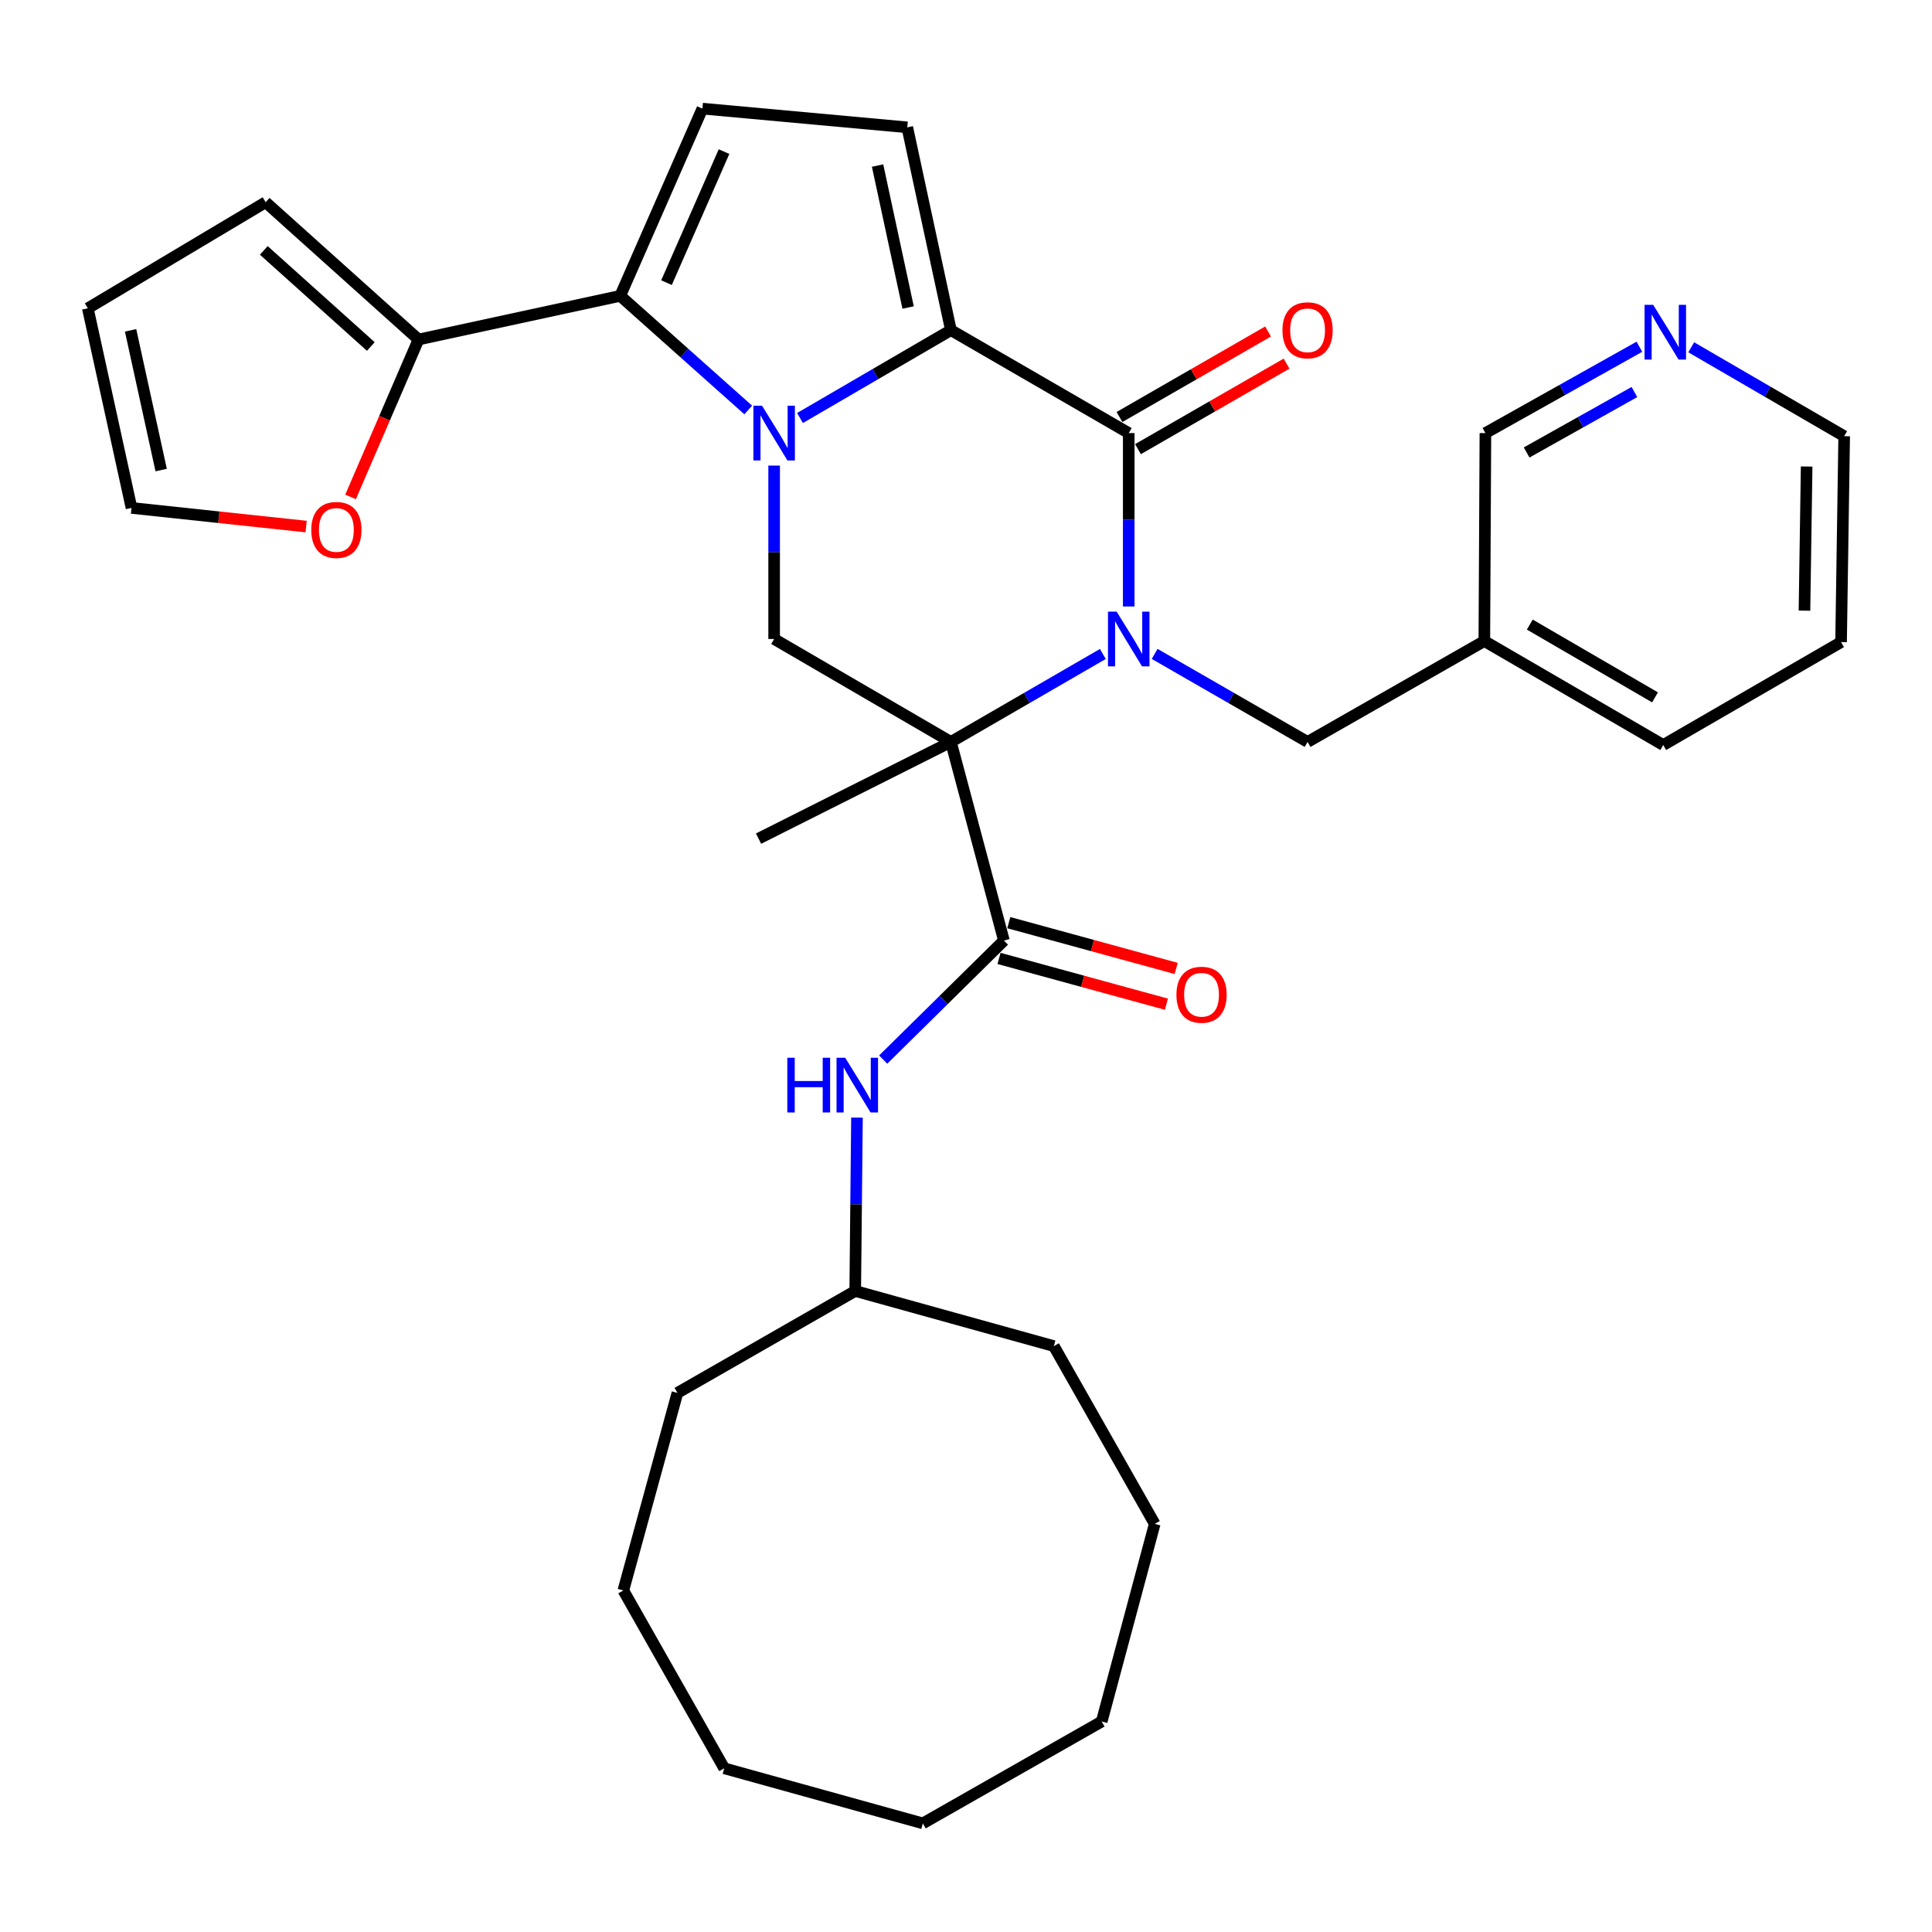 <?xml version='1.0' encoding='iso-8859-1'?>
<svg version='1.1' baseProfile='full'
              xmlns='http://www.w3.org/2000/svg'
                      xmlns:rdkit='http://www.rdkit.org/xml'
                      xmlns:xlink='http://www.w3.org/1999/xlink'
                  xml:space='preserve'
width='1000px' height='1000px' viewBox='0 0 1000 1000'>
<!-- END OF HEADER -->
<rect style='opacity:1.0;fill:#FFFFFF;stroke:none' width='1000' height='1000' x='0' y='0'> </rect>
<path class='bond-1' d='M 570.832,338.494 L 531.509,361.258' style='fill:none;fill-rule:evenodd;stroke:#0000FF;stroke-width:6px;stroke-linecap:butt;stroke-linejoin:miter;stroke-opacity:1' />
<path class='bond-1' d='M 531.509,361.258 L 492.186,384.021' style='fill:none;fill-rule:evenodd;stroke:#000000;stroke-width:6px;stroke-linecap:butt;stroke-linejoin:miter;stroke-opacity:1' />
<path class='bond-3' d='M 584.231,313.914 L 584.231,269.038' style='fill:none;fill-rule:evenodd;stroke:#0000FF;stroke-width:6px;stroke-linecap:butt;stroke-linejoin:miter;stroke-opacity:1' />
<path class='bond-3' d='M 584.231,269.038 L 584.231,224.162' style='fill:none;fill-rule:evenodd;stroke:#000000;stroke-width:6px;stroke-linecap:butt;stroke-linejoin:miter;stroke-opacity:1' />
<path class='bond-11' d='M 597.641,338.457 L 637.22,361.239' style='fill:none;fill-rule:evenodd;stroke:#0000FF;stroke-width:6px;stroke-linecap:butt;stroke-linejoin:miter;stroke-opacity:1' />
<path class='bond-11' d='M 637.22,361.239 L 676.799,384.021' style='fill:none;fill-rule:evenodd;stroke:#000000;stroke-width:6px;stroke-linecap:butt;stroke-linejoin:miter;stroke-opacity:1' />
<path class='bond-0' d='M 414.081,216.366 L 453.133,193.622' style='fill:none;fill-rule:evenodd;stroke:#0000FF;stroke-width:6px;stroke-linecap:butt;stroke-linejoin:miter;stroke-opacity:1' />
<path class='bond-0' d='M 453.133,193.622 L 492.186,170.879' style='fill:none;fill-rule:evenodd;stroke:#000000;stroke-width:6px;stroke-linecap:butt;stroke-linejoin:miter;stroke-opacity:1' />
<path class='bond-4' d='M 387.286,212.207 L 354.156,182.668' style='fill:none;fill-rule:evenodd;stroke:#0000FF;stroke-width:6px;stroke-linecap:butt;stroke-linejoin:miter;stroke-opacity:1' />
<path class='bond-4' d='M 354.156,182.668 L 321.026,153.129' style='fill:none;fill-rule:evenodd;stroke:#000000;stroke-width:6px;stroke-linecap:butt;stroke-linejoin:miter;stroke-opacity:1' />
<path class='bond-33' d='M 400.694,240.986 L 400.694,285.862' style='fill:none;fill-rule:evenodd;stroke:#0000FF;stroke-width:6px;stroke-linecap:butt;stroke-linejoin:miter;stroke-opacity:1' />
<path class='bond-33' d='M 400.694,285.862 L 400.694,330.738' style='fill:none;fill-rule:evenodd;stroke:#000000;stroke-width:6px;stroke-linecap:butt;stroke-linejoin:miter;stroke-opacity:1' />
<path class='bond-5' d='M 492.186,384.021 L 519.627,486.823' style='fill:none;fill-rule:evenodd;stroke:#000000;stroke-width:6px;stroke-linecap:butt;stroke-linejoin:miter;stroke-opacity:1' />
<path class='bond-6' d='M 492.186,384.021 L 400.694,330.738' style='fill:none;fill-rule:evenodd;stroke:#000000;stroke-width:6px;stroke-linecap:butt;stroke-linejoin:miter;stroke-opacity:1' />
<path class='bond-20' d='M 492.186,384.021 L 392.624,434.073' style='fill:none;fill-rule:evenodd;stroke:#000000;stroke-width:6px;stroke-linecap:butt;stroke-linejoin:miter;stroke-opacity:1' />
<path class='bond-2' d='M 492.186,170.879 L 584.231,224.162' style='fill:none;fill-rule:evenodd;stroke:#000000;stroke-width:6px;stroke-linecap:butt;stroke-linejoin:miter;stroke-opacity:1' />
<path class='bond-7' d='M 492.186,170.879 L 469.606,65.913' style='fill:none;fill-rule:evenodd;stroke:#000000;stroke-width:6px;stroke-linecap:butt;stroke-linejoin:miter;stroke-opacity:1' />
<path class='bond-7' d='M 470.038,159.17 L 454.233,85.693' style='fill:none;fill-rule:evenodd;stroke:#000000;stroke-width:6px;stroke-linecap:butt;stroke-linejoin:miter;stroke-opacity:1' />
<path class='bond-12' d='M 589.018,232.477 L 627.467,210.346' style='fill:none;fill-rule:evenodd;stroke:#000000;stroke-width:6px;stroke-linecap:butt;stroke-linejoin:miter;stroke-opacity:1' />
<path class='bond-12' d='M 627.467,210.346 L 665.915,188.215' style='fill:none;fill-rule:evenodd;stroke:#FF0000;stroke-width:6px;stroke-linecap:butt;stroke-linejoin:miter;stroke-opacity:1' />
<path class='bond-12' d='M 579.445,215.846 L 617.894,193.715' style='fill:none;fill-rule:evenodd;stroke:#000000;stroke-width:6px;stroke-linecap:butt;stroke-linejoin:miter;stroke-opacity:1' />
<path class='bond-12' d='M 617.894,193.715 L 656.342,171.583' style='fill:none;fill-rule:evenodd;stroke:#FF0000;stroke-width:6px;stroke-linecap:butt;stroke-linejoin:miter;stroke-opacity:1' />
<path class='bond-9' d='M 321.026,153.129 L 216.625,175.73' style='fill:none;fill-rule:evenodd;stroke:#000000;stroke-width:6px;stroke-linecap:butt;stroke-linejoin:miter;stroke-opacity:1' />
<path class='bond-34' d='M 321.026,153.129 L 363.563,56.222' style='fill:none;fill-rule:evenodd;stroke:#000000;stroke-width:6px;stroke-linecap:butt;stroke-linejoin:miter;stroke-opacity:1' />
<path class='bond-34' d='M 344.978,146.306 L 374.754,78.471' style='fill:none;fill-rule:evenodd;stroke:#000000;stroke-width:6px;stroke-linecap:butt;stroke-linejoin:miter;stroke-opacity:1' />
<path class='bond-10' d='M 519.627,486.823 L 488.382,517.629' style='fill:none;fill-rule:evenodd;stroke:#000000;stroke-width:6px;stroke-linecap:butt;stroke-linejoin:miter;stroke-opacity:1' />
<path class='bond-10' d='M 488.382,517.629 L 457.137,548.435' style='fill:none;fill-rule:evenodd;stroke:#0000FF;stroke-width:6px;stroke-linecap:butt;stroke-linejoin:miter;stroke-opacity:1' />
<path class='bond-14' d='M 517.096,496.078 L 560.415,507.925' style='fill:none;fill-rule:evenodd;stroke:#000000;stroke-width:6px;stroke-linecap:butt;stroke-linejoin:miter;stroke-opacity:1' />
<path class='bond-14' d='M 560.415,507.925 L 603.735,519.772' style='fill:none;fill-rule:evenodd;stroke:#FF0000;stroke-width:6px;stroke-linecap:butt;stroke-linejoin:miter;stroke-opacity:1' />
<path class='bond-14' d='M 522.158,477.568 L 565.477,489.415' style='fill:none;fill-rule:evenodd;stroke:#000000;stroke-width:6px;stroke-linecap:butt;stroke-linejoin:miter;stroke-opacity:1' />
<path class='bond-14' d='M 565.477,489.415 L 608.797,501.262' style='fill:none;fill-rule:evenodd;stroke:#FF0000;stroke-width:6px;stroke-linecap:butt;stroke-linejoin:miter;stroke-opacity:1' />
<path class='bond-8' d='M 469.606,65.913 L 363.563,56.222' style='fill:none;fill-rule:evenodd;stroke:#000000;stroke-width:6px;stroke-linecap:butt;stroke-linejoin:miter;stroke-opacity:1' />
<path class='bond-13' d='M 216.625,175.73 L 199.037,216.471' style='fill:none;fill-rule:evenodd;stroke:#000000;stroke-width:6px;stroke-linecap:butt;stroke-linejoin:miter;stroke-opacity:1' />
<path class='bond-13' d='M 199.037,216.471 L 181.449,257.213' style='fill:none;fill-rule:evenodd;stroke:#FF0000;stroke-width:6px;stroke-linecap:butt;stroke-linejoin:miter;stroke-opacity:1' />
<path class='bond-15' d='M 216.625,175.73 L 137.5,104.675' style='fill:none;fill-rule:evenodd;stroke:#000000;stroke-width:6px;stroke-linecap:butt;stroke-linejoin:miter;stroke-opacity:1' />
<path class='bond-15' d='M 191.935,179.349 L 136.547,129.611' style='fill:none;fill-rule:evenodd;stroke:#000000;stroke-width:6px;stroke-linecap:butt;stroke-linejoin:miter;stroke-opacity:1' />
<path class='bond-21' d='M 443.564,578.476 L 443.115,623.341' style='fill:none;fill-rule:evenodd;stroke:#0000FF;stroke-width:6px;stroke-linecap:butt;stroke-linejoin:miter;stroke-opacity:1' />
<path class='bond-21' d='M 443.115,623.341 L 442.666,668.206' style='fill:none;fill-rule:evenodd;stroke:#000000;stroke-width:6px;stroke-linecap:butt;stroke-linejoin:miter;stroke-opacity:1' />
<path class='bond-19' d='M 676.799,384.021 L 768.29,331.804' style='fill:none;fill-rule:evenodd;stroke:#000000;stroke-width:6px;stroke-linecap:butt;stroke-linejoin:miter;stroke-opacity:1' />
<path class='bond-16' d='M 158.443,272.543 L 113.255,267.723' style='fill:none;fill-rule:evenodd;stroke:#FF0000;stroke-width:6px;stroke-linecap:butt;stroke-linejoin:miter;stroke-opacity:1' />
<path class='bond-16' d='M 113.255,267.723 L 68.066,262.903' style='fill:none;fill-rule:evenodd;stroke:#000000;stroke-width:6px;stroke-linecap:butt;stroke-linejoin:miter;stroke-opacity:1' />
<path class='bond-18' d='M 137.5,104.675 L 45.455,159.579' style='fill:none;fill-rule:evenodd;stroke:#000000;stroke-width:6px;stroke-linecap:butt;stroke-linejoin:miter;stroke-opacity:1' />
<path class='bond-36' d='M 68.066,262.903 L 45.455,159.579' style='fill:none;fill-rule:evenodd;stroke:#000000;stroke-width:6px;stroke-linecap:butt;stroke-linejoin:miter;stroke-opacity:1' />
<path class='bond-36' d='M 83.42,243.302 L 67.592,170.975' style='fill:none;fill-rule:evenodd;stroke:#000000;stroke-width:6px;stroke-linecap:butt;stroke-linejoin:miter;stroke-opacity:1' />
<path class='bond-17' d='M 848.548,179.474 L 808.696,201.818' style='fill:none;fill-rule:evenodd;stroke:#0000FF;stroke-width:6px;stroke-linecap:butt;stroke-linejoin:miter;stroke-opacity:1' />
<path class='bond-17' d='M 808.696,201.818 L 768.845,224.162' style='fill:none;fill-rule:evenodd;stroke:#000000;stroke-width:6px;stroke-linecap:butt;stroke-linejoin:miter;stroke-opacity:1' />
<path class='bond-17' d='M 845.977,202.915 L 818.081,218.556' style='fill:none;fill-rule:evenodd;stroke:#0000FF;stroke-width:6px;stroke-linecap:butt;stroke-linejoin:miter;stroke-opacity:1' />
<path class='bond-17' d='M 818.081,218.556 L 790.185,234.197' style='fill:none;fill-rule:evenodd;stroke:#000000;stroke-width:6px;stroke-linecap:butt;stroke-linejoin:miter;stroke-opacity:1' />
<path class='bond-35' d='M 875.374,179.754 L 914.959,202.763' style='fill:none;fill-rule:evenodd;stroke:#0000FF;stroke-width:6px;stroke-linecap:butt;stroke-linejoin:miter;stroke-opacity:1' />
<path class='bond-35' d='M 914.959,202.763 L 954.545,225.772' style='fill:none;fill-rule:evenodd;stroke:#000000;stroke-width:6px;stroke-linecap:butt;stroke-linejoin:miter;stroke-opacity:1' />
<path class='bond-22' d='M 768.29,331.804 L 768.845,224.162' style='fill:none;fill-rule:evenodd;stroke:#000000;stroke-width:6px;stroke-linecap:butt;stroke-linejoin:miter;stroke-opacity:1' />
<path class='bond-24' d='M 768.29,331.804 L 860.89,385.62' style='fill:none;fill-rule:evenodd;stroke:#000000;stroke-width:6px;stroke-linecap:butt;stroke-linejoin:miter;stroke-opacity:1' />
<path class='bond-24' d='M 791.822,323.285 L 856.642,360.957' style='fill:none;fill-rule:evenodd;stroke:#000000;stroke-width:6px;stroke-linecap:butt;stroke-linejoin:miter;stroke-opacity:1' />
<path class='bond-25' d='M 442.666,668.206 L 350.642,720.956' style='fill:none;fill-rule:evenodd;stroke:#000000;stroke-width:6px;stroke-linecap:butt;stroke-linejoin:miter;stroke-opacity:1' />
<path class='bond-26' d='M 442.666,668.206 L 545.468,696.745' style='fill:none;fill-rule:evenodd;stroke:#000000;stroke-width:6px;stroke-linecap:butt;stroke-linejoin:miter;stroke-opacity:1' />
<path class='bond-23' d='M 954.545,225.772 L 952.936,332.348' style='fill:none;fill-rule:evenodd;stroke:#000000;stroke-width:6px;stroke-linecap:butt;stroke-linejoin:miter;stroke-opacity:1' />
<path class='bond-23' d='M 935.117,241.468 L 933.99,316.072' style='fill:none;fill-rule:evenodd;stroke:#000000;stroke-width:6px;stroke-linecap:butt;stroke-linejoin:miter;stroke-opacity:1' />
<path class='bond-27' d='M 860.89,385.62 L 952.936,332.348' style='fill:none;fill-rule:evenodd;stroke:#000000;stroke-width:6px;stroke-linecap:butt;stroke-linejoin:miter;stroke-opacity:1' />
<path class='bond-29' d='M 350.642,720.956 L 322.647,823.215' style='fill:none;fill-rule:evenodd;stroke:#000000;stroke-width:6px;stroke-linecap:butt;stroke-linejoin:miter;stroke-opacity:1' />
<path class='bond-28' d='M 545.468,696.745 L 597.685,788.759' style='fill:none;fill-rule:evenodd;stroke:#000000;stroke-width:6px;stroke-linecap:butt;stroke-linejoin:miter;stroke-opacity:1' />
<path class='bond-30' d='M 597.685,788.759 L 570.244,891.05' style='fill:none;fill-rule:evenodd;stroke:#000000;stroke-width:6px;stroke-linecap:butt;stroke-linejoin:miter;stroke-opacity:1' />
<path class='bond-31' d='M 322.647,823.215 L 374.863,915.271' style='fill:none;fill-rule:evenodd;stroke:#000000;stroke-width:6px;stroke-linecap:butt;stroke-linejoin:miter;stroke-opacity:1' />
<path class='bond-32' d='M 570.244,891.05 L 477.655,943.778' style='fill:none;fill-rule:evenodd;stroke:#000000;stroke-width:6px;stroke-linecap:butt;stroke-linejoin:miter;stroke-opacity:1' />
<path class='bond-37' d='M 374.863,915.271 L 477.655,943.778' style='fill:none;fill-rule:evenodd;stroke:#000000;stroke-width:6px;stroke-linecap:butt;stroke-linejoin:miter;stroke-opacity:1' />
<path  class='atom-0' d='M 577.971 316.578
L 587.251 331.578
Q 588.171 333.058, 589.651 335.738
Q 591.131 338.418, 591.211 338.578
L 591.211 316.578
L 594.971 316.578
L 594.971 344.898
L 591.091 344.898
L 581.131 328.498
Q 579.971 326.578, 578.731 324.378
Q 577.531 322.178, 577.171 321.498
L 577.171 344.898
L 573.491 344.898
L 573.491 316.578
L 577.971 316.578
' fill='#0000FF'/>
<path  class='atom-1' d='M 394.434 210.002
L 403.714 225.002
Q 404.634 226.482, 406.114 229.162
Q 407.594 231.842, 407.674 232.002
L 407.674 210.002
L 411.434 210.002
L 411.434 238.322
L 407.554 238.322
L 397.594 221.922
Q 396.434 220.002, 395.194 217.802
Q 393.994 215.602, 393.634 214.922
L 393.634 238.322
L 389.954 238.322
L 389.954 210.002
L 394.434 210.002
' fill='#0000FF'/>
<path  class='atom-11' d='M 407.512 547.492
L 411.352 547.492
L 411.352 559.532
L 425.832 559.532
L 425.832 547.492
L 429.672 547.492
L 429.672 575.812
L 425.832 575.812
L 425.832 562.732
L 411.352 562.732
L 411.352 575.812
L 407.512 575.812
L 407.512 547.492
' fill='#0000FF'/>
<path  class='atom-11' d='M 437.472 547.492
L 446.752 562.492
Q 447.672 563.972, 449.152 566.652
Q 450.632 569.332, 450.712 569.492
L 450.712 547.492
L 454.472 547.492
L 454.472 575.812
L 450.592 575.812
L 440.632 559.412
Q 439.472 557.492, 438.232 555.292
Q 437.032 553.092, 436.672 552.412
L 436.672 575.812
L 432.992 575.812
L 432.992 547.492
L 437.472 547.492
' fill='#0000FF'/>
<path  class='atom-13' d='M 663.799 170.959
Q 663.799 164.159, 667.159 160.359
Q 670.519 156.559, 676.799 156.559
Q 683.079 156.559, 686.439 160.359
Q 689.799 164.159, 689.799 170.959
Q 689.799 177.839, 686.399 181.759
Q 682.999 185.639, 676.799 185.639
Q 670.559 185.639, 667.159 181.759
Q 663.799 177.879, 663.799 170.959
M 676.799 182.439
Q 681.119 182.439, 683.439 179.559
Q 685.799 176.639, 685.799 170.959
Q 685.799 165.399, 683.439 162.599
Q 681.119 159.759, 676.799 159.759
Q 672.479 159.759, 670.119 162.559
Q 667.799 165.359, 667.799 170.959
Q 667.799 176.679, 670.119 179.559
Q 672.479 182.439, 676.799 182.439
' fill='#FF0000'/>
<path  class='atom-14' d='M 161.109 274.294
Q 161.109 267.494, 164.469 263.694
Q 167.829 259.894, 174.109 259.894
Q 180.389 259.894, 183.749 263.694
Q 187.109 267.494, 187.109 274.294
Q 187.109 281.174, 183.709 285.094
Q 180.309 288.974, 174.109 288.974
Q 167.869 288.974, 164.469 285.094
Q 161.109 281.214, 161.109 274.294
M 174.109 285.774
Q 178.429 285.774, 180.749 282.894
Q 183.109 279.974, 183.109 274.294
Q 183.109 268.734, 180.749 265.934
Q 178.429 263.094, 174.109 263.094
Q 169.789 263.094, 167.429 265.894
Q 165.109 268.694, 165.109 274.294
Q 165.109 280.014, 167.429 282.894
Q 169.789 285.774, 174.109 285.774
' fill='#FF0000'/>
<path  class='atom-15' d='M 608.917 514.877
Q 608.917 508.077, 612.277 504.277
Q 615.637 500.477, 621.917 500.477
Q 628.197 500.477, 631.557 504.277
Q 634.917 508.077, 634.917 514.877
Q 634.917 521.757, 631.517 525.677
Q 628.117 529.557, 621.917 529.557
Q 615.677 529.557, 612.277 525.677
Q 608.917 521.797, 608.917 514.877
M 621.917 526.357
Q 626.237 526.357, 628.557 523.477
Q 630.917 520.557, 630.917 514.877
Q 630.917 509.317, 628.557 506.517
Q 626.237 503.677, 621.917 503.677
Q 617.597 503.677, 615.237 506.477
Q 612.917 509.277, 612.917 514.877
Q 612.917 520.597, 615.237 523.477
Q 617.597 526.357, 621.917 526.357
' fill='#FF0000'/>
<path  class='atom-18' d='M 855.696 157.796
L 864.976 172.796
Q 865.896 174.276, 867.376 176.956
Q 868.856 179.636, 868.936 179.796
L 868.936 157.796
L 872.696 157.796
L 872.696 186.116
L 868.816 186.116
L 858.856 169.716
Q 857.696 167.796, 856.456 165.596
Q 855.256 163.396, 854.896 162.716
L 854.896 186.116
L 851.216 186.116
L 851.216 157.796
L 855.696 157.796
' fill='#0000FF'/>
</svg>
